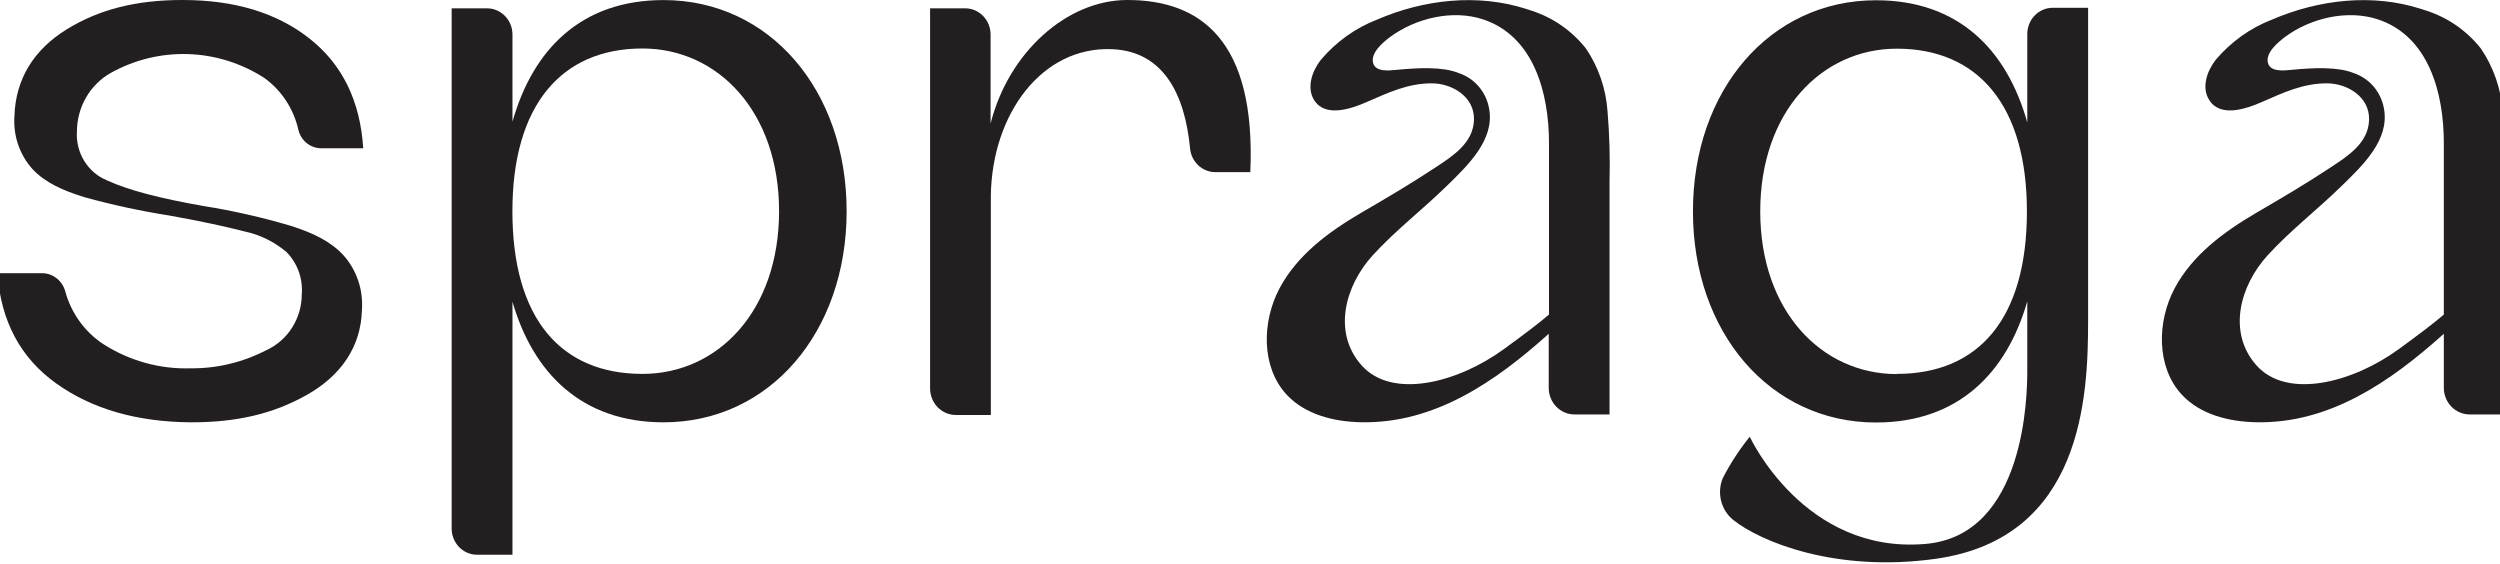 <svg width="488" height="110" viewBox="0 0 488 110" fill="none" xmlns="http://www.w3.org/2000/svg">
<g clip-path="url(#clip0_556_3863)">
<path d="M21.482 14.313C26.118 11.699 31.345 10.402 36.627 10.555C41.91 10.708 47.058 12.305 51.544 15.183C54.922 17.589 57.308 21.205 58.237 25.326C58.482 26.359 59.057 27.278 59.87 27.935C60.683 28.591 61.687 28.947 62.72 28.945H70.903C70.315 19.719 66.83 12.586 60.447 7.547C54.065 2.507 45.787 -0.009 35.613 2.1606e-05C26.449 2.1606e-05 19.235 1.88 12.976 5.756C6.718 9.631 3.042 15.31 2.819 22.652C2.683 24.542 2.928 26.441 3.539 28.228C4.15 30.016 5.114 31.654 6.37 33.038C8.854 35.66 12.231 37.17 16.465 38.487C21.898 39.988 27.408 41.18 32.968 42.056C39.437 43.207 44.144 44.256 47.732 45.177C50.736 45.81 53.545 47.189 55.915 49.193C56.969 50.254 57.783 51.541 58.301 52.962C58.818 54.383 59.025 55.904 58.908 57.417C58.907 59.735 58.253 62.002 57.026 63.943C55.798 65.885 54.049 67.417 51.991 68.353C47.394 70.735 42.311 71.95 37.165 71.897C31.176 72.075 25.268 70.433 20.178 67.177C16.543 64.796 13.889 61.115 12.728 56.842C12.444 55.826 11.847 54.934 11.027 54.299C10.207 53.664 9.209 53.322 8.183 53.324H-0.509C0.17 62.704 4.011 69.888 11.014 74.877C18.018 79.865 26.813 82.385 37.401 82.436C46.267 82.436 53.419 80.76 59.976 77.038C66.532 73.316 70.456 67.701 70.642 60.564C70.792 58.608 70.547 56.642 69.924 54.788C69.299 52.935 68.31 51.234 67.016 49.794C64.533 47.108 61.044 45.433 56.697 44.064C51.148 42.42 45.504 41.139 39.797 40.227C31.105 38.705 25.021 37.106 20.96 35.238C19.114 34.504 17.543 33.183 16.474 31.468C15.405 29.753 14.893 27.731 15.013 25.697C15.018 23.379 15.62 21.105 16.756 19.106C17.893 17.106 19.523 15.452 21.482 14.313Z" fill="#231F20"/>
<path d="M129.525 0.013C113.445 0.013 104.02 9.658 100.034 23.753V6.741C100.034 6.064 99.903 5.393 99.65 4.769C99.397 4.144 99.025 3.577 98.557 3.101C98.09 2.625 97.535 2.249 96.925 1.996C96.315 1.743 95.662 1.617 95.005 1.625H88.163V103.106C88.155 103.789 88.279 104.467 88.529 105.099C88.779 105.731 89.149 106.306 89.617 106.789C90.086 107.271 90.644 107.653 91.258 107.91C91.872 108.167 92.529 108.295 93.192 108.287H100.034V58.889C104.02 72.703 113.445 82.437 129.525 82.437C150.237 82.437 165.262 64.837 165.262 41.225C165.262 17.613 150.25 0.013 129.525 0.013ZM125.415 72.984C109.533 72.984 100.022 62.279 100.022 41.225C100.022 20.581 109.533 9.466 125.415 9.466C140.105 9.466 152.075 21.77 152.075 41.225C152.075 60.68 140.154 72.984 125.415 72.984Z" fill="#231F20"/>
<path d="M220.06 0C208.238 0 196.864 10.232 193.362 24.123V6.741C193.362 5.384 192.839 4.082 191.908 3.123C190.976 2.163 189.713 1.624 188.395 1.624H181.553V75.811C181.552 76.492 181.681 77.167 181.933 77.797C182.185 78.427 182.555 78.999 183.022 79.482C183.489 79.964 184.044 80.347 184.655 80.608C185.266 80.869 185.921 81.004 186.582 81.004H193.412V38.167C193.648 22.179 203.445 8.953 217.179 9.606C226.988 10.066 231.285 18.201 232.303 29.009C232.428 30.256 232.992 31.412 233.889 32.258C234.786 33.105 235.954 33.583 237.171 33.601H244.062C245.192 7.866 234.327 0 220.06 0Z" fill="#231F20"/>
<path d="M309.576 9.463C306.848 6.029 303.212 3.483 299.108 2.134L297.866 1.725C288.392 -1.294 277.924 -0.117 268.785 3.835C264.556 5.478 260.788 8.177 257.82 11.689C256.082 13.914 255.014 17.138 256.517 19.542C258.702 22.996 263.744 21.244 266.798 19.913C271.008 18.071 274.795 16.268 279.476 16.268C283.388 16.268 287.846 18.826 287.721 23.392C287.597 27.959 283.475 30.517 280.196 32.691C275.329 35.914 270.61 38.677 265.668 41.555C259.398 45.226 253.251 49.741 249.786 56.239C246.322 62.736 246.148 71.588 251.115 76.998C254.766 80.938 260.341 82.306 265.619 82.421C279.985 82.741 291.894 74.517 302.312 65.154V75.706C302.31 76.388 302.439 77.063 302.691 77.693C302.943 78.323 303.313 78.895 303.78 79.377C304.247 79.86 304.802 80.243 305.413 80.504C306.024 80.765 306.679 80.899 307.341 80.899H314.183V35.39C314.301 30.811 314.169 26.229 313.785 21.666C313.468 17.283 312.014 13.069 309.576 9.463ZM302.361 61.406C300.35 63.12 297.655 65.167 293.52 68.173C284.567 74.696 271.703 78.06 265.73 71.255C260.031 64.77 262.651 55.676 267.916 49.882C272.336 45.021 277.663 40.928 282.357 36.349C286.591 32.218 291.745 27.319 290.689 21.269C290.416 19.65 289.715 18.139 288.664 16.903C287.613 15.666 286.251 14.752 284.729 14.26C281.662 12.981 276.707 13.236 272.622 13.633C271.169 13.774 268.549 14.081 268.052 12.354C267.444 10.333 270.014 8.235 271.318 7.238C276.347 3.528 283.574 1.802 289.534 3.797C299.381 7.084 302.361 18.11 302.361 27.92V61.406Z" fill="#231F20"/>
<path d="M488.521 21.666C488.183 17.28 486.713 13.067 484.262 9.463C481.533 6.025 477.891 3.479 473.782 2.134L472.54 1.725C463.066 -1.294 452.673 -0.117 443.472 3.835C439.238 5.477 435.466 8.175 432.495 11.689C430.769 13.914 429.688 17.138 431.253 19.542C433.426 22.996 438.48 21.244 441.522 19.913C445.731 18.071 449.531 16.268 454.212 16.268C458.111 16.268 462.569 18.826 462.445 23.392C462.321 27.959 458.211 30.517 454.92 32.691C450.053 35.914 445.334 38.677 440.404 41.555C434.134 45.226 427.987 49.741 424.51 56.239C421.033 62.736 420.884 71.588 425.851 76.998C429.49 80.938 435.065 82.306 440.355 82.421C454.722 82.741 466.617 74.517 477.035 65.154V75.706C477.035 77.084 477.567 78.404 478.512 79.378C479.458 80.352 480.74 80.899 482.077 80.899H488.906V35.39C489.029 30.811 488.901 26.229 488.521 21.666ZM477.035 61.406C475.024 63.12 472.342 65.167 468.207 68.173C459.254 74.696 446.377 78.06 440.404 71.255C434.717 64.77 437.325 55.676 442.602 49.882C447.023 45.021 452.35 40.928 457.031 36.349C461.278 32.218 466.431 27.319 465.363 21.269C465.091 19.651 464.392 18.142 463.343 16.905C462.294 15.669 460.935 14.754 459.415 14.26C456.336 12.981 451.381 13.236 447.296 13.633C445.856 13.774 443.236 14.081 442.726 12.354C442.118 10.333 444.701 8.235 446.005 7.238C450.972 3.528 458.248 1.802 464.208 3.797C474.068 7.084 477.035 18.11 477.035 27.92V61.406Z" fill="#231F20"/>
<path d="M395.727 6.739V23.904C391.754 9.745 382.329 0.05 366.199 0.05C345.474 0.05 330.462 17.65 330.462 41.261C330.462 64.873 345.487 82.473 366.199 82.473C382.341 82.473 391.754 72.688 395.727 58.81V72.343C395.727 77.126 395.355 104.486 375.86 106.174C352.13 108.221 341.551 85.248 341.551 85.248C339.53 87.749 337.766 90.458 336.286 93.332C335.709 94.728 335.594 96.28 335.957 97.75C336.321 99.219 337.143 100.526 338.297 101.467C343.637 105.752 358.364 111.815 377.859 109.077C406.605 105.036 407.598 77.28 407.598 62.583V1.52H400.769C400.102 1.51 399.44 1.638 398.822 1.897C398.204 2.156 397.643 2.54 397.172 3.027C396.702 3.514 396.331 4.094 396.083 4.732C395.835 5.369 395.714 6.052 395.727 6.739ZM370.272 73.02C355.57 73.02 343.599 60.703 343.599 41.261C343.599 21.819 355.57 9.502 370.272 9.502C386.141 9.502 395.653 20.617 395.653 41.261C395.653 62.276 386.178 72.982 370.272 72.982V73.02Z" fill="#231F20"/>
</g>
<defs>
<clipPath id="clip0_556_3863">
<rect width="488" height="110" fill="white"/>
</clipPath>
</defs>
</svg>
